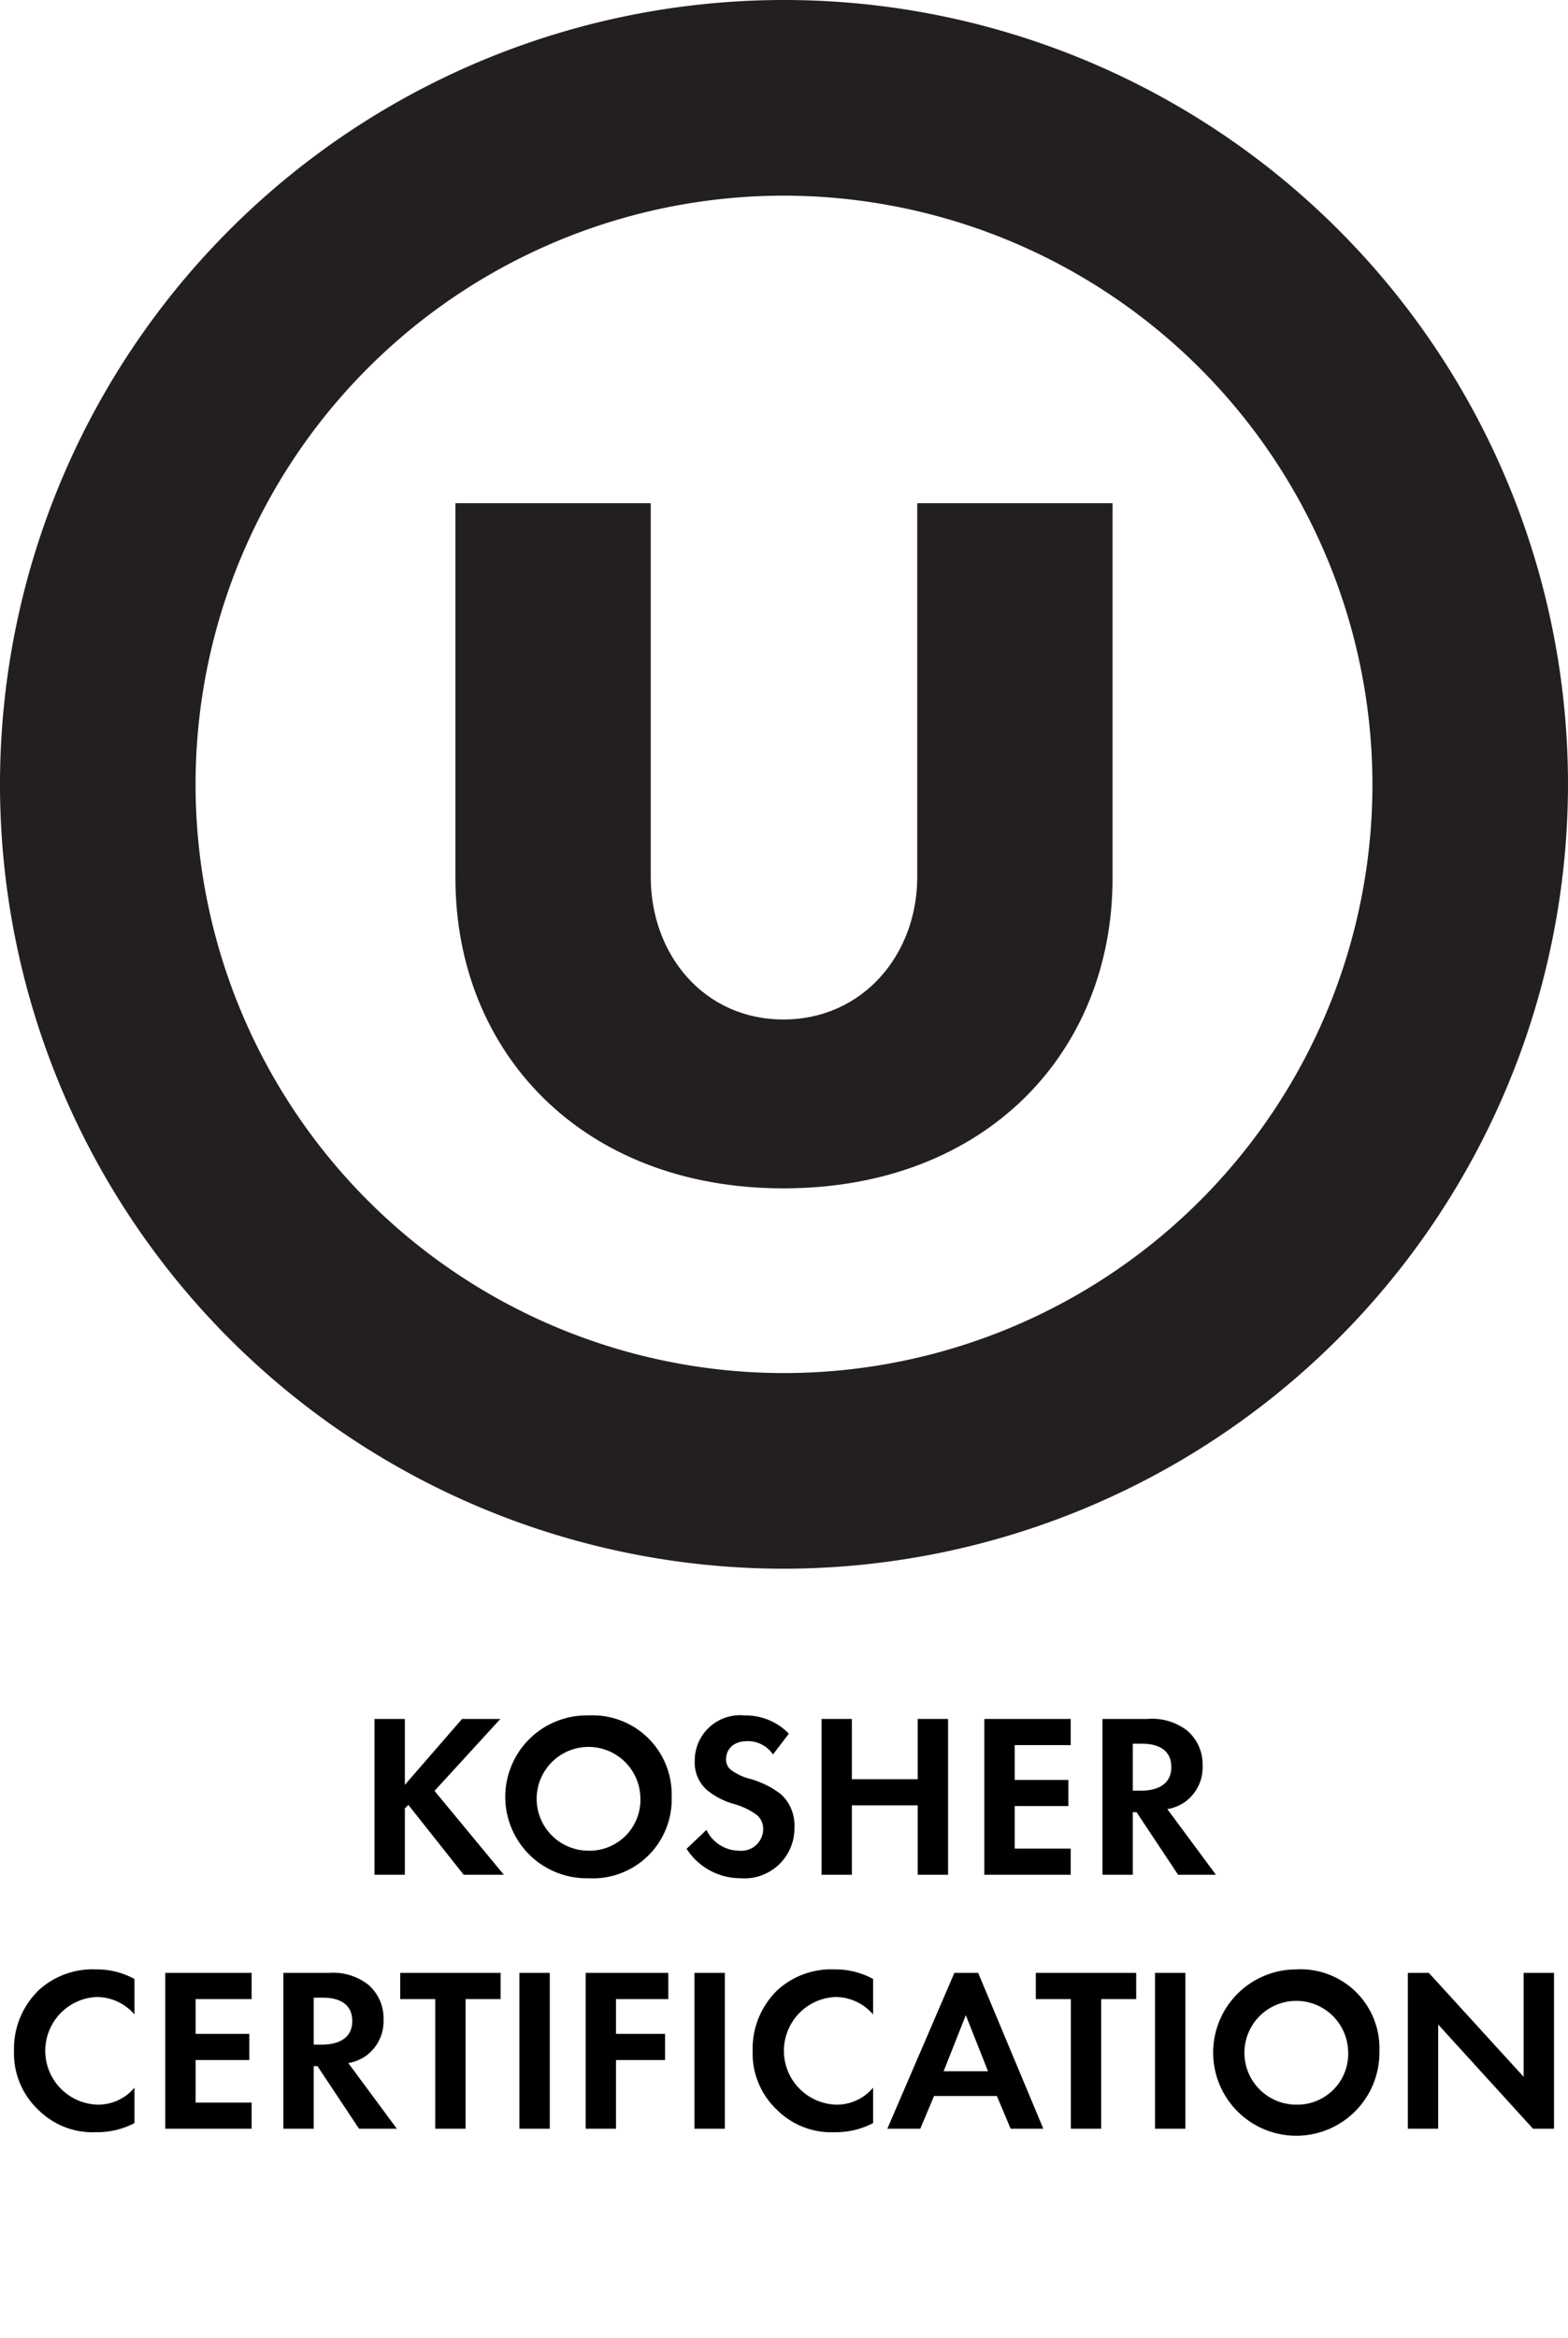 <svg id="Layer_1" data-name="Layer 1" xmlns="http://www.w3.org/2000/svg" viewBox="0 0 111.07 165.518">
  <title>kosher-01</title>
  <g>
    <path d="M32.261,35.629H46.097V62.105c0,5.466,3.758,10.078,9.395,10.078s9.48-4.612,9.48-10.078V35.629H78.808V62.191c0,12.298-8.968,21.949-23.316,21.949-14.263,0-23.231-9.651-23.231-21.949Z" style="fill: #231f20"/>
    <path d="M55.535,111.07a55.535,55.535,0,1,1,55.535-55.535A55.597,55.597,0,0,1,55.535,111.07Zm0-97.217A41.682,41.682,0,1,0,97.217,55.535,41.73,41.73,0,0,0,55.535,13.853Z" style="fill: #231f20"/>
  </g>
  <g>
    <path d="M28.678,126.372l4.052-4.664h2.713l-4.664,5.094,4.912,5.937H32.846l-3.92-4.945-.248.248v4.697h-2.15v-11.031h2.15Z"/>
    <path d="M47.576,127.232a5.585,5.585,0,0,1-5.888,5.755,5.765,5.765,0,1,1,0-11.527A5.598,5.598,0,0,1,47.576,127.232Zm-2.216,0a3.674,3.674,0,1,0-3.672,3.804A3.602,3.602,0,0,0,45.359,127.232Z"/>
    <path d="M54.755,124.222a2.155,2.155,0,0,0-1.803-.943c-1.158,0-1.522.728-1.522,1.29a.93.93,0,0,0,.347.744,3.761,3.761,0,0,0,1.323.628,6.419,6.419,0,0,1,2.233,1.108,3,3,0,0,1,.943,2.315,3.55,3.55,0,0,1-3.837,3.622,4.541,4.541,0,0,1-3.804-2.084L50.041,129.564a2.586,2.586,0,0,0,2.315,1.472,1.547,1.547,0,0,0,1.704-1.521,1.282,1.282,0,0,0-.43-.992,4.952,4.952,0,0,0-1.704-.811,5.31,5.31,0,0,1-1.836-.959,2.567,2.567,0,0,1-.877-2.051,3.208,3.208,0,0,1,3.54-3.241,4.243,4.243,0,0,1,3.126,1.29Z"/>
    <path d="M60.343,125.975H65.007v-4.267h2.15v11.031h-2.15v-4.912H60.343v4.912H58.193v-11.031H60.343Z"/>
    <path d="M75.845,123.56H71.876v2.464h3.804v1.852h-3.804v3.01h3.969v1.853H69.726v-11.031h6.119Z"/>
    <path d="M81.284,121.708a4.057,4.057,0,0,1,2.812.827,3.133,3.133,0,0,1,1.091,2.481,3.013,3.013,0,0,1-1.29,2.597,3.062,3.062,0,0,1-1.207.48l3.44,4.647H83.451l-2.944-4.432h-.265v4.432H78.093v-11.031Zm-1.042,5.077h.612c.413,0,2.117-.05,2.117-1.67,0-1.638-1.687-1.654-2.084-1.654h-.645Z"/>
    <path d="M9.526,150.323a5.715,5.715,0,0,1-2.729.645,5.438,5.438,0,0,1-4.035-1.538,5.498,5.498,0,0,1-1.77-4.217,5.769,5.769,0,0,1,1.77-4.317,5.645,5.645,0,0,1,4.052-1.455,5.543,5.543,0,0,1,2.712.678V142.633a3.545,3.545,0,0,0-2.663-1.24,3.814,3.814,0,0,0,.083,7.624,3.34,3.34,0,0,0,2.58-1.207Z"/>
    <path d="M17.825,141.541H13.856v2.465h3.804v1.852h-3.804V148.868h3.969v1.852H11.706V139.689h6.119Z"/>
    <path d="M23.265,139.689a4.057,4.057,0,0,1,2.812.827,3.133,3.133,0,0,1,1.091,2.481,3.012,3.012,0,0,1-1.29,2.596,3.051,3.051,0,0,1-1.207.48l3.44,4.648H25.431l-2.944-4.433H22.223v4.433h-2.15V139.689Zm-1.042,5.077h.612c.413,0,2.117-.05,2.117-1.67,0-1.637-1.687-1.654-2.084-1.654H22.223Z"/>
    <path d="M32.981,141.541v9.179h-2.15v-9.179H28.35V139.689H35.462v1.852Z"/>
    <path d="M38.943,139.689v11.031H36.793V139.689Z"/>
    <path d="M47.34,141.541H43.636v2.465h3.473v1.852H43.636v4.862h-2.15V139.689h5.855Z"/>
    <path d="M51.344,139.689v11.031H49.194V139.689Z"/>
    <path d="M61.848,150.323a5.715,5.715,0,0,1-2.729.645,5.438,5.438,0,0,1-4.035-1.538,5.498,5.498,0,0,1-1.77-4.217,5.769,5.769,0,0,1,1.77-4.317,5.645,5.645,0,0,1,4.052-1.455,5.543,5.543,0,0,1,2.712.678V142.633a3.545,3.545,0,0,0-2.663-1.24,3.814,3.814,0,0,0,.083,7.624,3.34,3.34,0,0,0,2.58-1.207Z"/>
    <path d="M70.613,148.404h-4.449l-.976,2.316H62.856L67.603,139.689h1.687l4.614,11.031H71.589Zm-.628-1.753-1.571-3.969-1.571,3.969Z"/>
    <path d="M78.003,141.541v9.179h-2.15v-9.179H73.372V139.689h7.111v1.852Z"/>
    <path d="M83.965,139.689v11.031h-2.15V139.689Z"/>
    <path d="M97.711,145.213a5.889,5.889,0,1,1-5.888-5.772A5.585,5.585,0,0,1,97.711,145.213Zm-2.216,0a3.674,3.674,0,1,0-3.671,3.804A3.601,3.601,0,0,0,95.495,145.213Z"/>
    <path d="M99.725,150.72V139.689h1.489l6.715,7.36V139.689h2.15v11.031h-1.489l-6.715-7.376v7.376Z"/>
  </g>
</svg>
